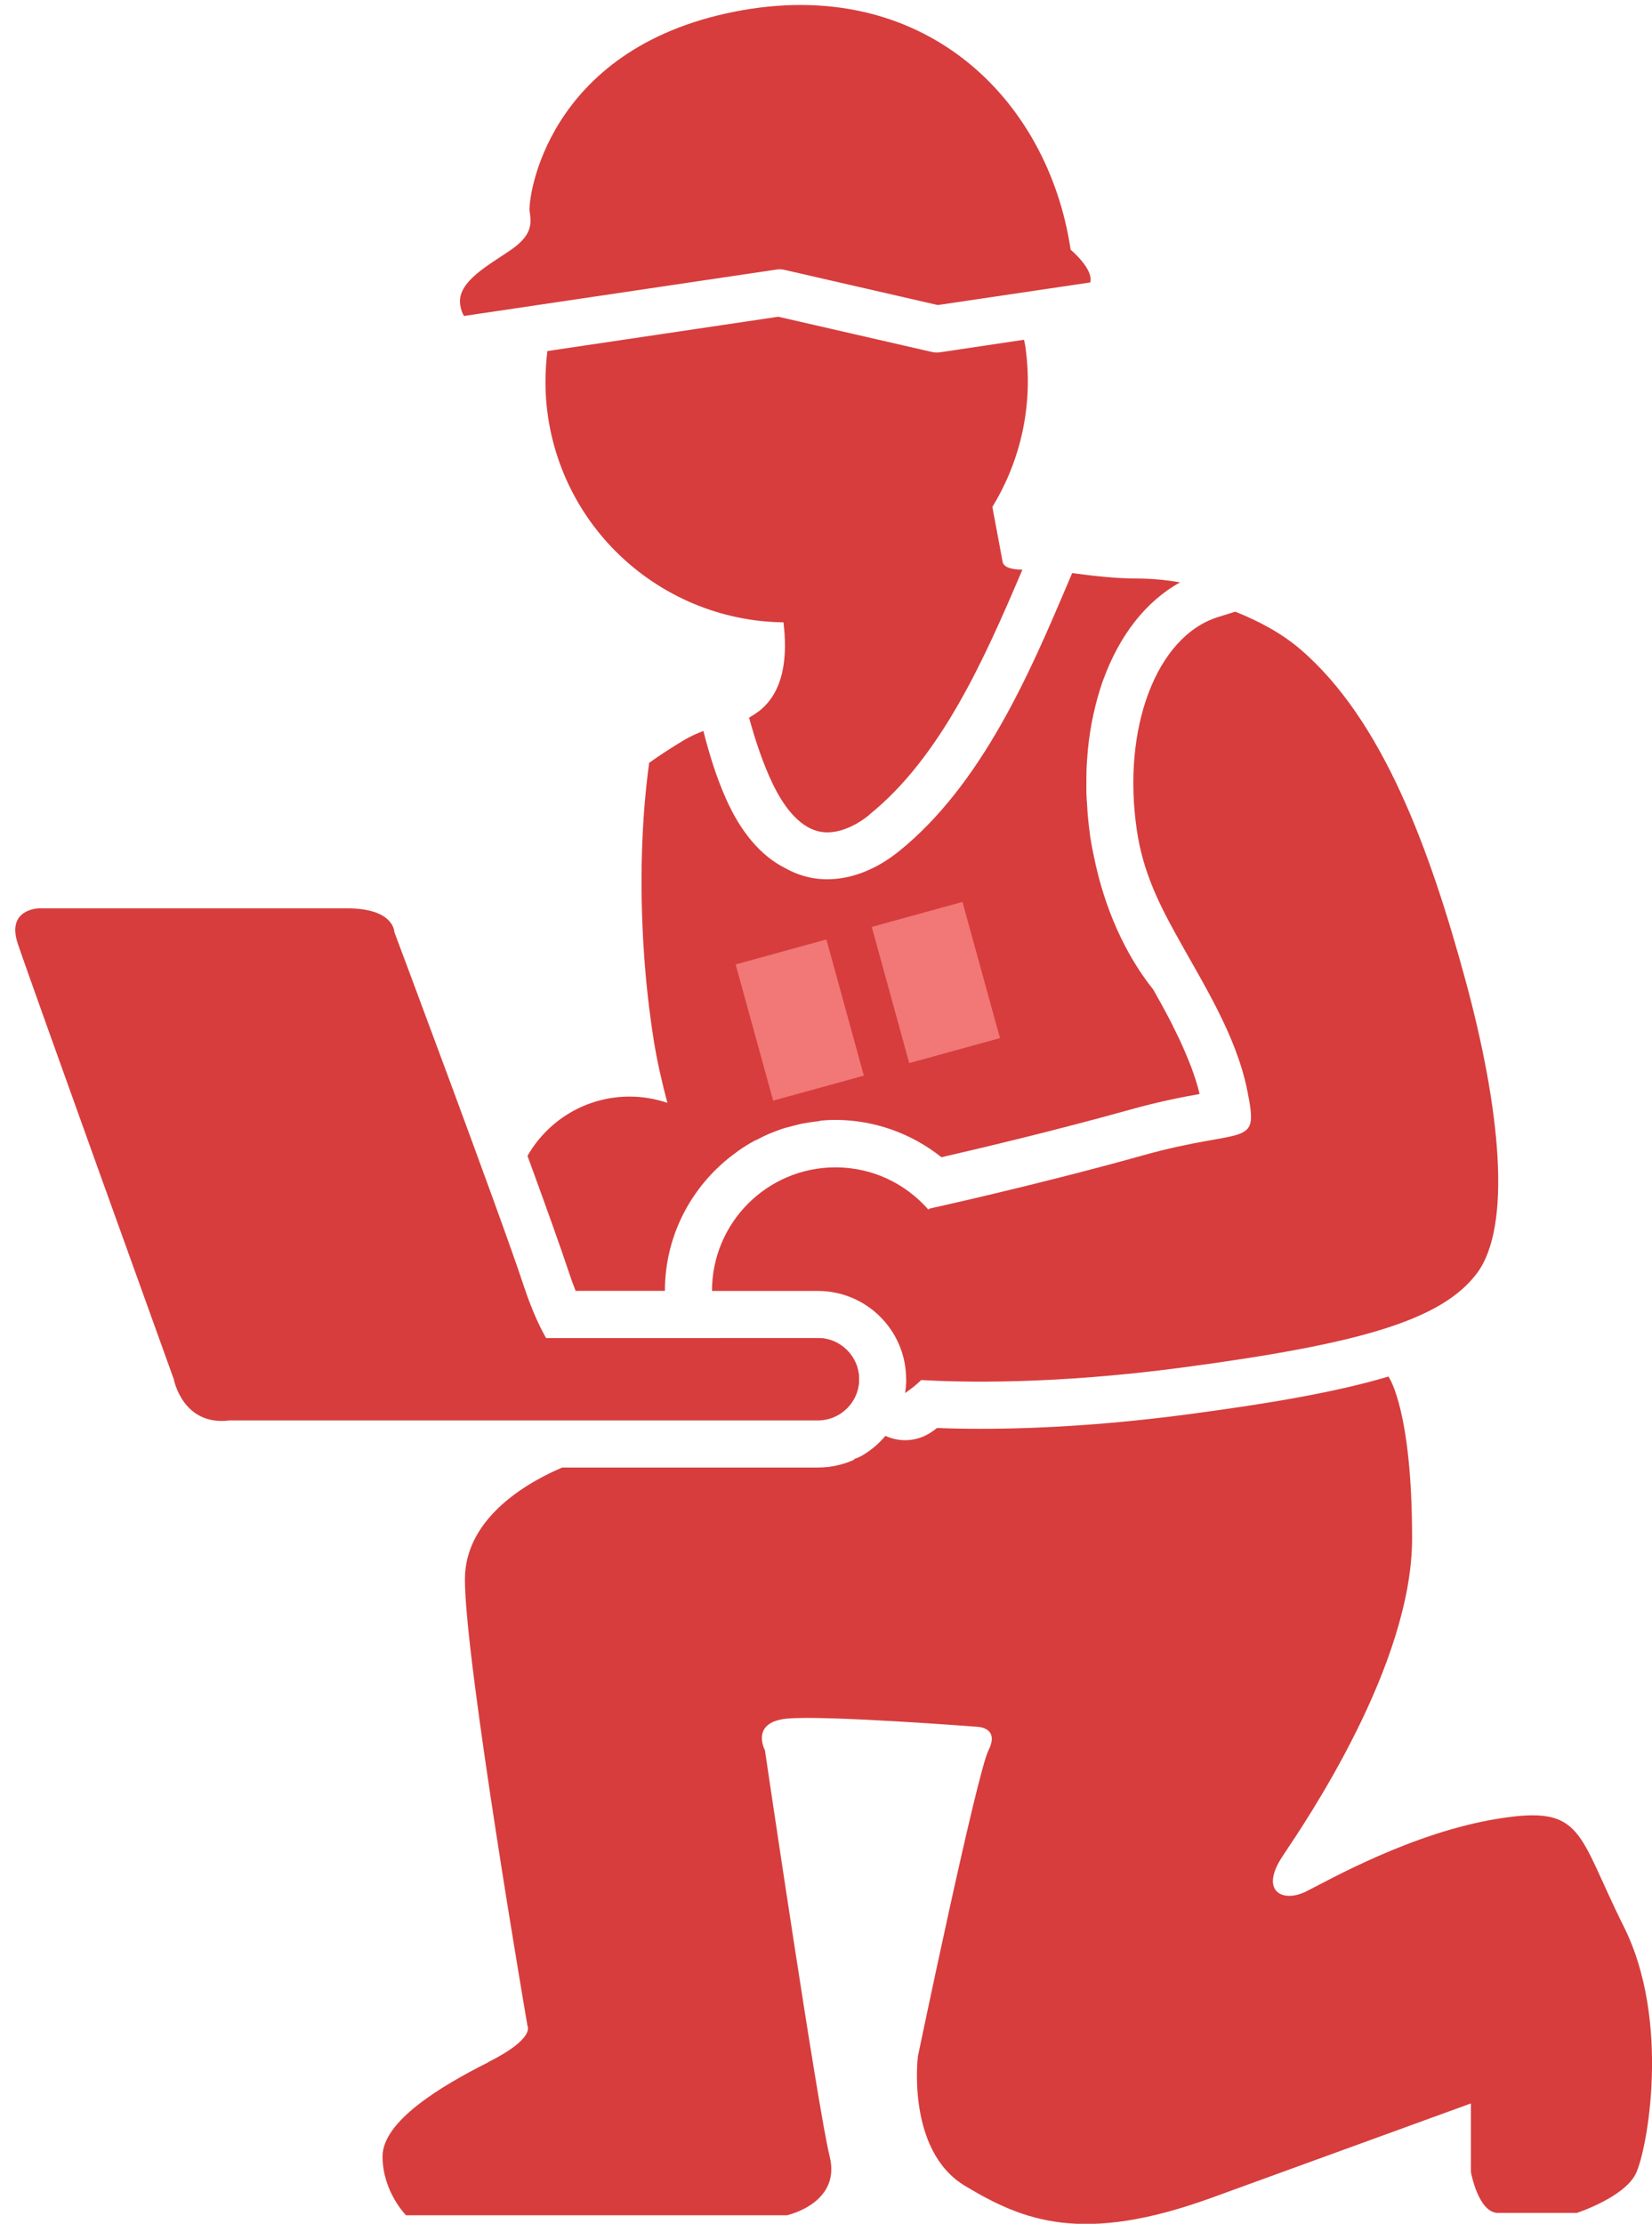 <svg width="55" height="74" viewBox="0 0 55 74" fill="none" xmlns="http://www.w3.org/2000/svg">
<g clip-path="url(#clip0_473_5872)">
<path d="M31.221 10.151L26.129 8.983C26.035 8.96 25.937 8.956 25.839 8.972L15.446 10.515C15.391 10.421 15.344 10.3 15.321 10.139C15.207 9.363 16.312 8.803 17.029 8.302C17.746 7.8 17.687 7.412 17.632 7.025C17.577 6.637 18.153 1.646 24.437 0.392C30.72 -0.861 34.896 3.272 35.644 8.309C35.644 8.309 36.42 8.956 36.298 9.399L31.225 10.151H31.221Z" fill="#D73D3D"/>
<path d="M25.921 10.542L31.014 11.71C31.108 11.733 31.206 11.737 31.304 11.722L34.093 11.306C34.105 11.373 34.12 11.432 34.132 11.498C34.782 15.886 31.754 19.971 27.367 20.622C22.979 21.272 18.893 18.244 18.243 13.857C18.134 13.116 18.137 12.387 18.224 11.682L25.917 10.539L25.921 10.542Z" fill="#D73D3D"/>
<path d="M28.942 27.117C28.374 27.575 27.762 27.779 27.273 27.669C26.544 27.512 26.027 26.713 25.718 26.067C25.396 25.393 25.15 24.649 24.938 23.881C25.055 23.814 25.169 23.74 25.279 23.658C26.932 22.349 25.772 19.051 25.24 17.476C27.79 17.014 30.344 16.556 32.894 16.093C33.055 16.959 33.219 17.829 33.38 18.695C33.415 18.883 33.682 18.953 34.038 18.957C32.781 21.915 31.331 25.189 28.938 27.113L28.942 27.117Z" fill="#D73D3D"/>
<path d="M16.261 68.618C17.828 67.834 17.562 67.419 17.562 67.419C17.562 67.419 15.478 55.298 15.478 52.556C15.478 50.449 17.691 49.27 18.717 48.835H27.23C27.661 48.835 28.072 48.741 28.444 48.572L28.432 48.553C28.542 48.517 28.652 48.471 28.75 48.408C29.032 48.235 29.275 48.024 29.478 47.781C29.686 47.875 29.909 47.926 30.129 47.926C30.438 47.926 30.748 47.836 31.014 47.652C31.077 47.609 31.139 47.566 31.198 47.519C31.66 47.538 32.146 47.546 32.655 47.546C34.83 47.546 37.16 47.381 39.581 47.06C42.296 46.7 44.49 46.324 46.225 45.807C46.257 45.85 47.013 46.962 47.013 51.189C47.013 55.416 43.487 60.591 42.703 61.766C41.92 62.941 42.703 63.333 43.487 62.941C44.27 62.55 47.013 60.983 49.876 60.52C52.74 60.058 52.497 60.983 54.064 64.117C55.631 67.25 54.847 71.559 54.456 72.343C54.064 73.126 52.497 73.64 52.497 73.64H49.876C49.214 73.64 48.971 72.276 48.971 72.276V69.996L40.353 73.13C36.044 74.697 34.085 73.914 32.127 72.739C30.168 71.563 30.559 68.43 30.559 68.43C30.559 68.43 32.518 59.028 32.91 58.244C33.302 57.461 32.518 57.461 32.518 57.461C32.518 57.461 27.426 57.069 26.196 57.191C24.965 57.312 25.467 58.244 25.467 58.244C25.467 58.244 27.23 70.192 27.622 71.759C28.013 73.326 26.196 73.718 26.196 73.718H13.519C13.519 73.718 12.736 72.934 12.736 71.759C12.736 70.584 14.694 69.409 16.261 68.625V68.618Z" fill="#D73D3D"/>
<path d="M27.296 37.306C27.261 37.306 27.222 37.314 27.187 37.318C27.022 37.337 26.858 37.361 26.697 37.392C26.587 37.416 26.478 37.447 26.372 37.474C26.309 37.49 26.247 37.506 26.188 37.521C26.16 37.529 26.133 37.537 26.105 37.545C25.953 37.592 25.804 37.651 25.655 37.709C25.502 37.772 25.353 37.843 25.208 37.921C25.185 37.933 25.157 37.944 25.13 37.956C24.946 38.054 24.77 38.164 24.601 38.281C24.519 38.34 24.437 38.403 24.358 38.462C23.011 39.5 22.137 41.125 22.137 42.955H19.164C19.082 42.751 19.003 42.532 18.925 42.293C18.674 41.533 18.157 40.091 17.562 38.465C18.235 37.286 19.505 36.491 20.962 36.491C21.401 36.491 21.824 36.566 22.219 36.699C22.035 36.005 21.875 35.312 21.761 34.595C21.612 33.639 21.503 32.679 21.44 31.716C21.283 29.409 21.358 27.246 21.612 25.385C21.992 25.111 22.388 24.86 22.791 24.618C22.991 24.5 23.203 24.406 23.418 24.324C23.614 25.099 23.849 25.859 24.17 26.58C24.668 27.704 25.338 28.484 26.133 28.884C26.423 29.048 26.701 29.142 26.944 29.197C27.136 29.24 27.34 29.26 27.539 29.26C28.342 29.26 29.169 28.938 29.925 28.331C32.702 26.098 34.309 22.326 35.484 19.568L35.695 19.071C36.436 19.172 37.211 19.251 37.807 19.251C38.316 19.251 38.809 19.294 39.288 19.38C38.151 20.007 37.278 21.139 36.745 22.584C36.733 22.62 36.718 22.655 36.706 22.69C36.659 22.823 36.616 22.96 36.577 23.098C36.557 23.164 36.533 23.235 36.518 23.301C36.483 23.427 36.455 23.552 36.424 23.681C36.404 23.771 36.385 23.858 36.365 23.952C36.342 24.069 36.322 24.191 36.302 24.308C36.287 24.414 36.271 24.52 36.255 24.625C36.24 24.739 36.228 24.853 36.216 24.97C36.205 25.088 36.197 25.209 36.189 25.331C36.181 25.44 36.173 25.55 36.173 25.66C36.169 25.793 36.169 25.93 36.169 26.067C36.169 26.169 36.169 26.271 36.169 26.373C36.173 26.529 36.185 26.69 36.197 26.851C36.201 26.937 36.205 27.019 36.212 27.105C36.236 27.352 36.263 27.603 36.298 27.853C36.33 28.057 36.365 28.253 36.408 28.445C36.761 30.227 37.47 31.775 38.398 32.934C38.461 33.044 38.52 33.154 38.582 33.263C38.614 33.318 38.645 33.377 38.676 33.432C38.723 33.518 38.77 33.604 38.817 33.694C38.853 33.761 38.888 33.827 38.923 33.894C38.923 33.894 38.923 33.902 38.927 33.902C38.97 33.98 39.009 34.058 39.048 34.137C39.048 34.137 39.048 34.141 39.048 34.145C39.088 34.219 39.127 34.294 39.162 34.372C39.197 34.446 39.233 34.517 39.268 34.591C39.307 34.673 39.346 34.756 39.382 34.842C39.413 34.908 39.444 34.979 39.472 35.046C39.511 35.136 39.546 35.222 39.581 35.312C39.605 35.375 39.632 35.437 39.656 35.5C39.695 35.598 39.726 35.7 39.761 35.798C39.777 35.849 39.797 35.9 39.812 35.95C39.859 36.103 39.903 36.252 39.938 36.405C39.389 36.503 38.602 36.652 37.595 36.934C35.111 37.627 32.565 38.23 31.343 38.509C30.344 37.713 29.098 37.267 27.806 37.267C27.629 37.267 27.457 37.279 27.288 37.294L27.296 37.306Z" fill="#D73D3D"/>
<path d="M29.023 30.845L32.044 30.013L33.292 34.545L30.271 35.377L29.023 30.845Z" fill="#F27777"/>
<path d="M24.491 32.094L27.513 31.262L28.761 35.794L25.74 36.626L24.491 32.094Z" fill="#F27777"/>
<path d="M1.312 30.227H11.56C13.127 30.227 13.127 31.011 13.127 31.011C13.127 31.011 16.653 40.413 17.436 42.786C17.695 43.566 17.95 44.122 18.181 44.526H27.23C27.986 44.526 28.601 45.141 28.601 45.897C28.601 46.653 27.986 47.268 27.23 47.268H7.643C6.076 47.464 5.786 45.897 5.786 45.897C5.786 45.897 0.983 32.578 0.592 31.402C0.2 30.227 1.312 30.227 1.312 30.227Z" fill="#D73D3D"/>
<path d="M24.014 44.526H27.23C27.986 44.526 28.601 45.141 28.601 45.897C28.601 46.394 28.334 46.825 27.935 47.064C27.896 47.064 27.857 47.072 27.817 47.072C26.102 47.072 24.633 46.018 24.014 44.526Z" fill="#D73D3D"/>
<path d="M30.168 45.897C30.168 44.275 28.852 42.959 27.23 42.959H23.704C23.704 40.687 25.545 38.846 27.817 38.846C29.051 38.846 30.152 39.39 30.908 40.252L30.951 40.217C30.951 40.217 34.528 39.433 38.026 38.454C41.524 37.474 41.92 38.258 41.528 36.299C41.152 34.415 40.024 32.687 39.115 31.03C38.508 29.926 38.042 28.927 37.85 27.634C37.344 24.23 38.504 21.178 40.545 20.536L41.125 20.355C41.924 20.673 42.68 21.08 43.295 21.609C46.037 23.959 47.604 28.269 48.779 32.578C49.955 36.887 50.346 40.804 49.171 42.371C47.996 43.938 45.254 44.722 39.378 45.505C35.088 46.077 32.017 46.002 30.669 45.924C30.505 46.085 30.325 46.226 30.133 46.355C30.156 46.206 30.172 46.053 30.172 45.897H30.168Z" fill="#D73D3D"/>
</g>
<defs>
<clipPath id="clip0_473_5872">
<rect width="54.495" height="73.835" fill="white" transform="matrix(-1 0 0 1 55 0.165)"/>
</clipPath>
</defs>
</svg>
